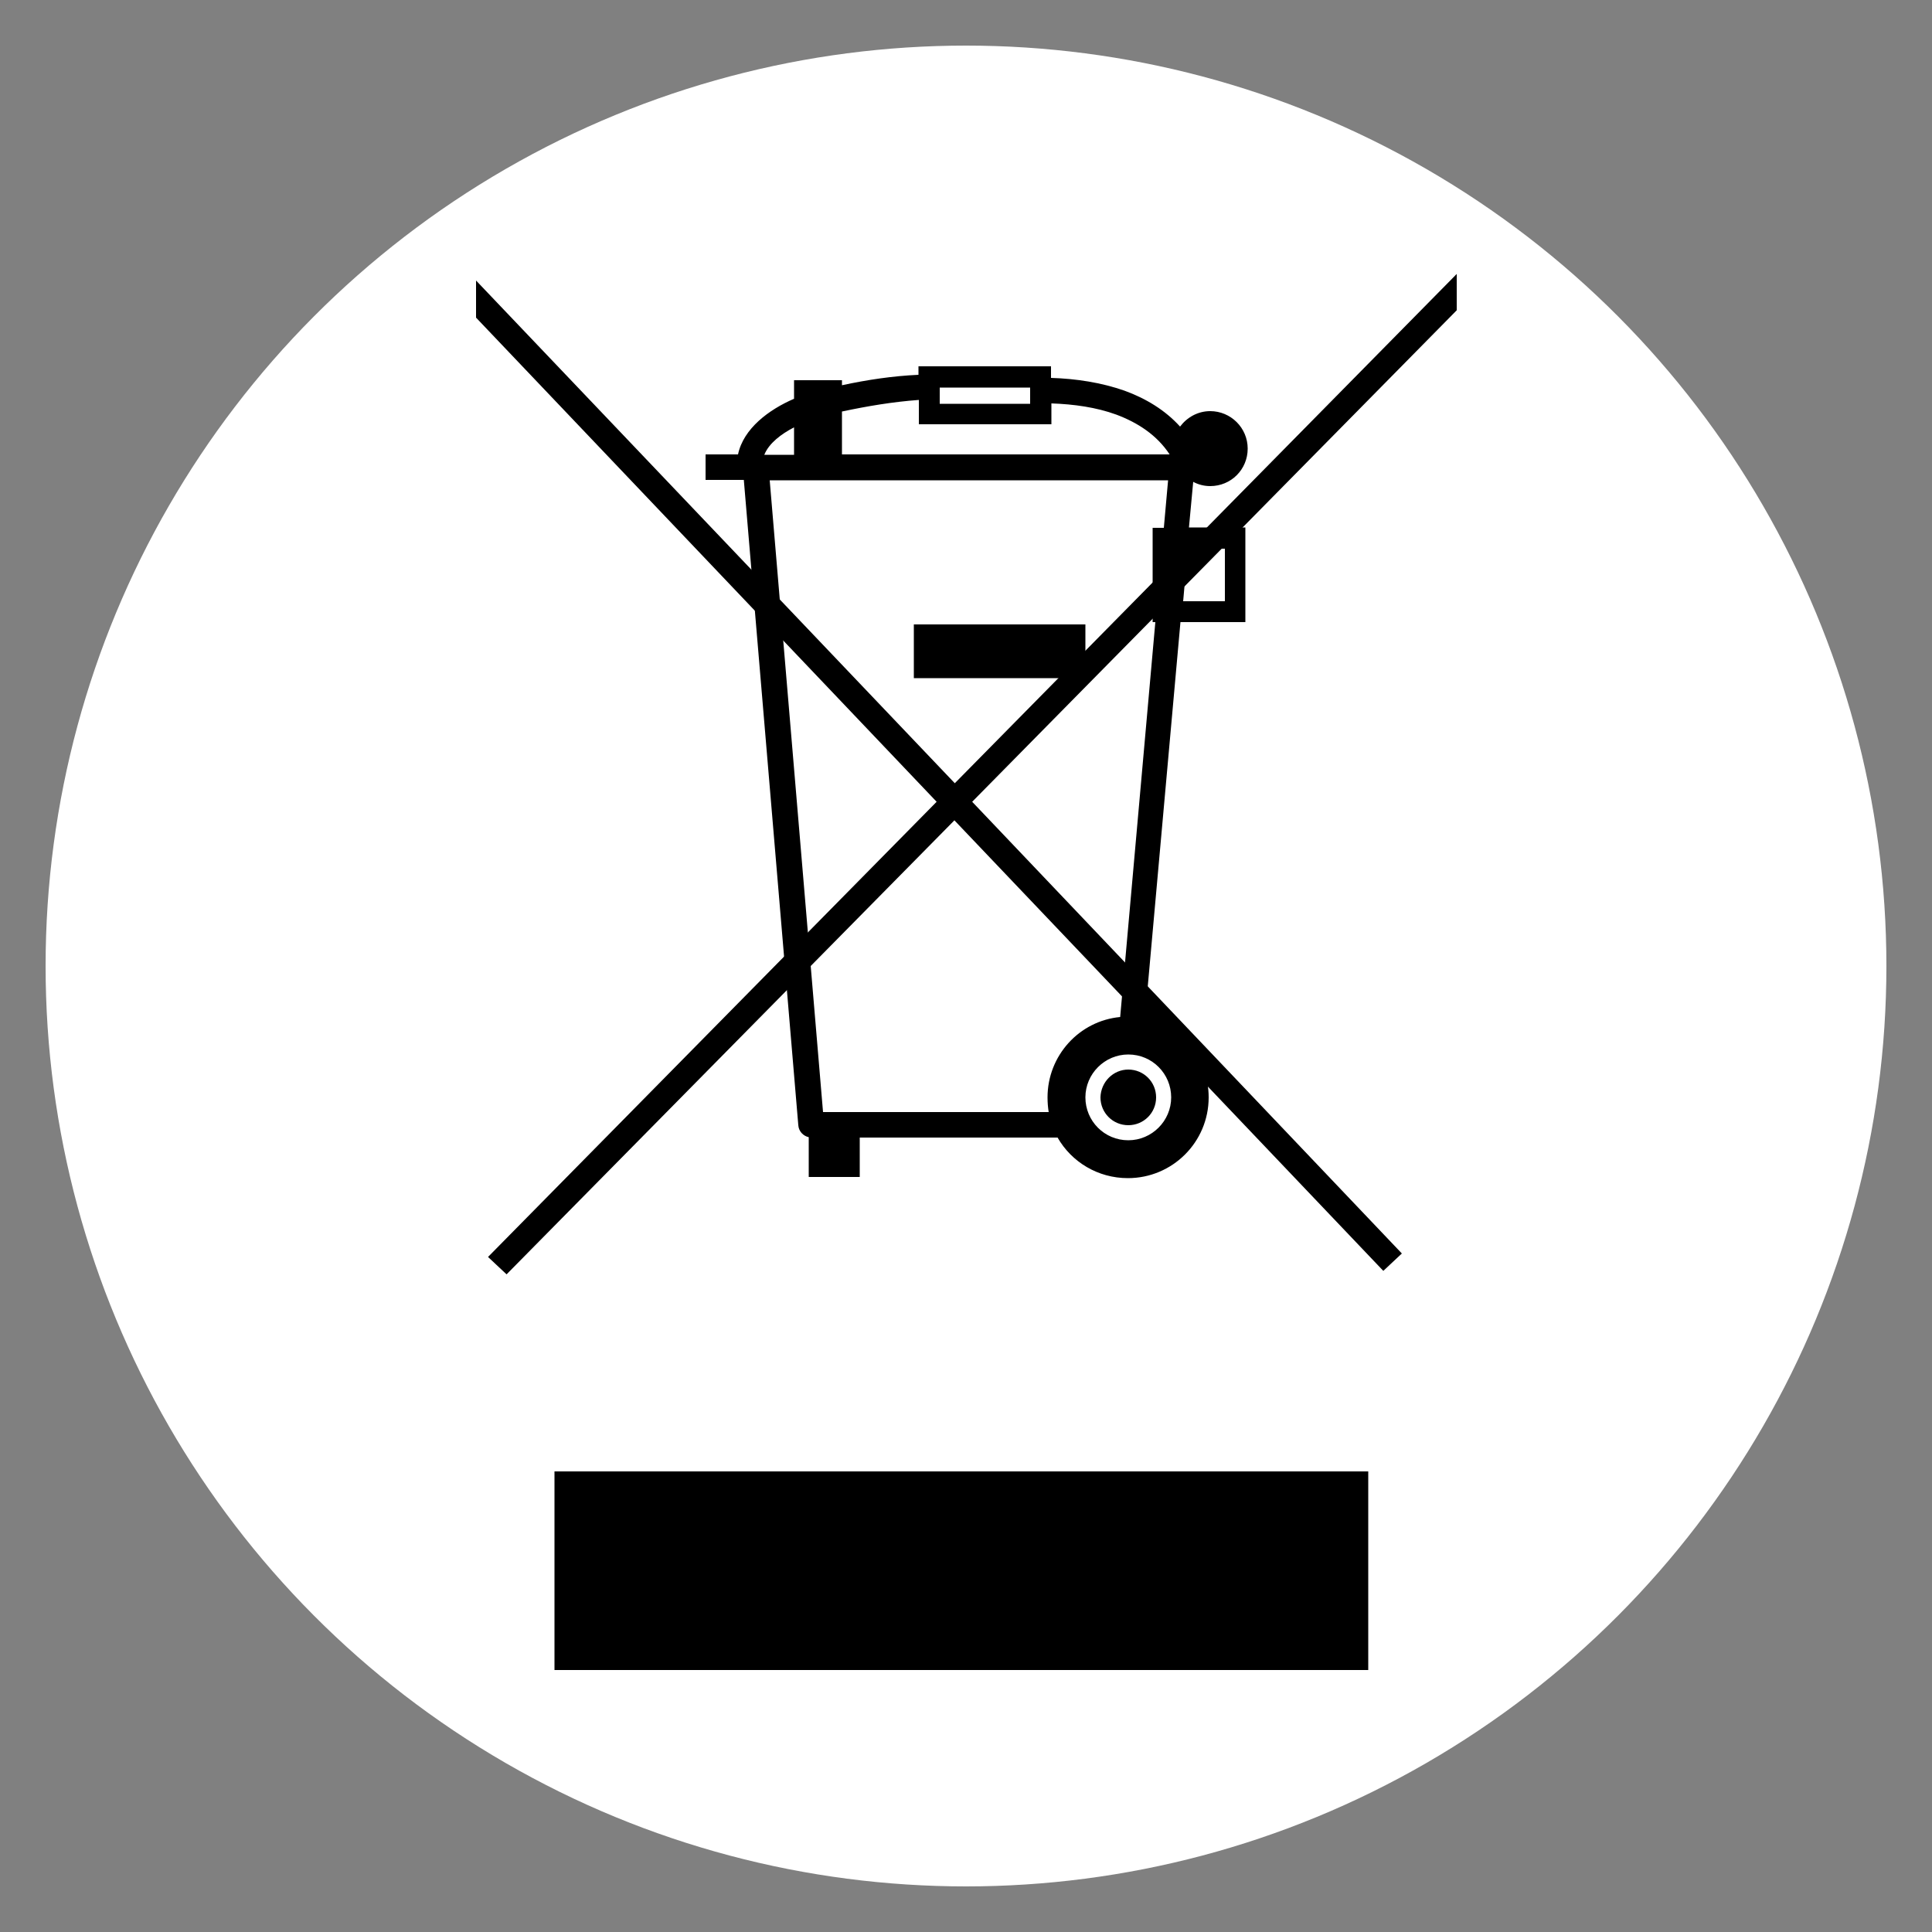 <?xml version="1.0" encoding="UTF-8"?>
<svg xmlns="http://www.w3.org/2000/svg" id="Ebene_1" viewBox="0 0 500 500">
  <rect x="0" y="0" width="500" height="500" fill="#808080" stroke="none"/>
  <circle cx="250" cy="250" r="238.2" fill="#fff"></circle>
  <g id="Layer_2">
    <g id="_97073168">
      <rect id="_98270272" x="143.5" y="380.8" width="210.6" height="51.4"></rect>
      <path id="_97972288" d="m236.5,161.6h44.4v13.9h-44.4v-13.9Zm-14,132.8v10.2h-13.2v-10.3c-1.4-.3-2.6-1.5-2.7-3.1l-14.1-167h-9.9v-6.6h8.4c1.4-6.7,8-11.6,14.5-14.4v-4.8h12.4v1.3c6.5-1.4,13.1-2.4,19.8-2.7v-2.2h34.3v3c6.5.2,13,1.2,19,3.3,5.5,2,10.5,5,14.4,9.3,1.8-2.4,4.6-4,7.8-4,5.3,0,9.7,4.3,9.7,9.7s-4.3,9.7-9.7,9.7c-1.6,0-3.1-.4-4.4-1.1l-1.1,11.8h14.6v24.5h-16.8l-9.2,102.5c9.4,2,16.5,10.4,16.5,20.5,0,11.6-9.4,20.9-20.9,20.9-7.8,0-14.6-4.2-18.2-10.5h-51.2Zm69.5-17.6c4,0,7.2,3.2,7.2,7.2s-3.2,7.2-7.2,7.2-7.2-3.2-7.2-7.2c.1-4,3.3-7.2,7.2-7.2Zm-20.6,11c-.2-1.2-.3-2.5-.3-3.8,0-10.8,8.2-19.8,18.8-20.8l9.1-102.2h-.7v-24.4h2.9l1.1-12.3h-103.1l13.8,163.5h58.4Zm20.6-14.9c6.2,0,11.1,5,11.1,11.1s-5,11.1-11.1,11.1c-6.2,0-11.1-5-11.1-11.1s5-11.1,11.1-11.1Zm15.4-130.9l-1.2,13.6h10.8v-13.6h-9.6Zm-89.5-35.5v11.1h84.8c-3.3-5-8.2-8.2-13.8-10.3-5.2-1.9-11-2.7-16.8-2.9v5.4h-34.3v-6.3c-6.8.5-13.3,1.6-19.9,3h0Zm-12.4,11.2v-7.1c-3.3,1.7-6.5,4.1-7.7,7.1h7.7Zm37.7-17.4h23.4v4.2h-23.4v-4.2h0Z" fill-rule="evenodd"></path>
      <polygon id="_98273200" points="377 70.9 247.1 202.7 123.2 72.6 123.2 82.2 242.4 207.5 126.3 325.3 131.1 329.8 247 212.3 358 328.9 362.8 324.4 251.6 207.5 377 80.3 377 70.9"></polygon>
    </g>
  </g>
</svg>
